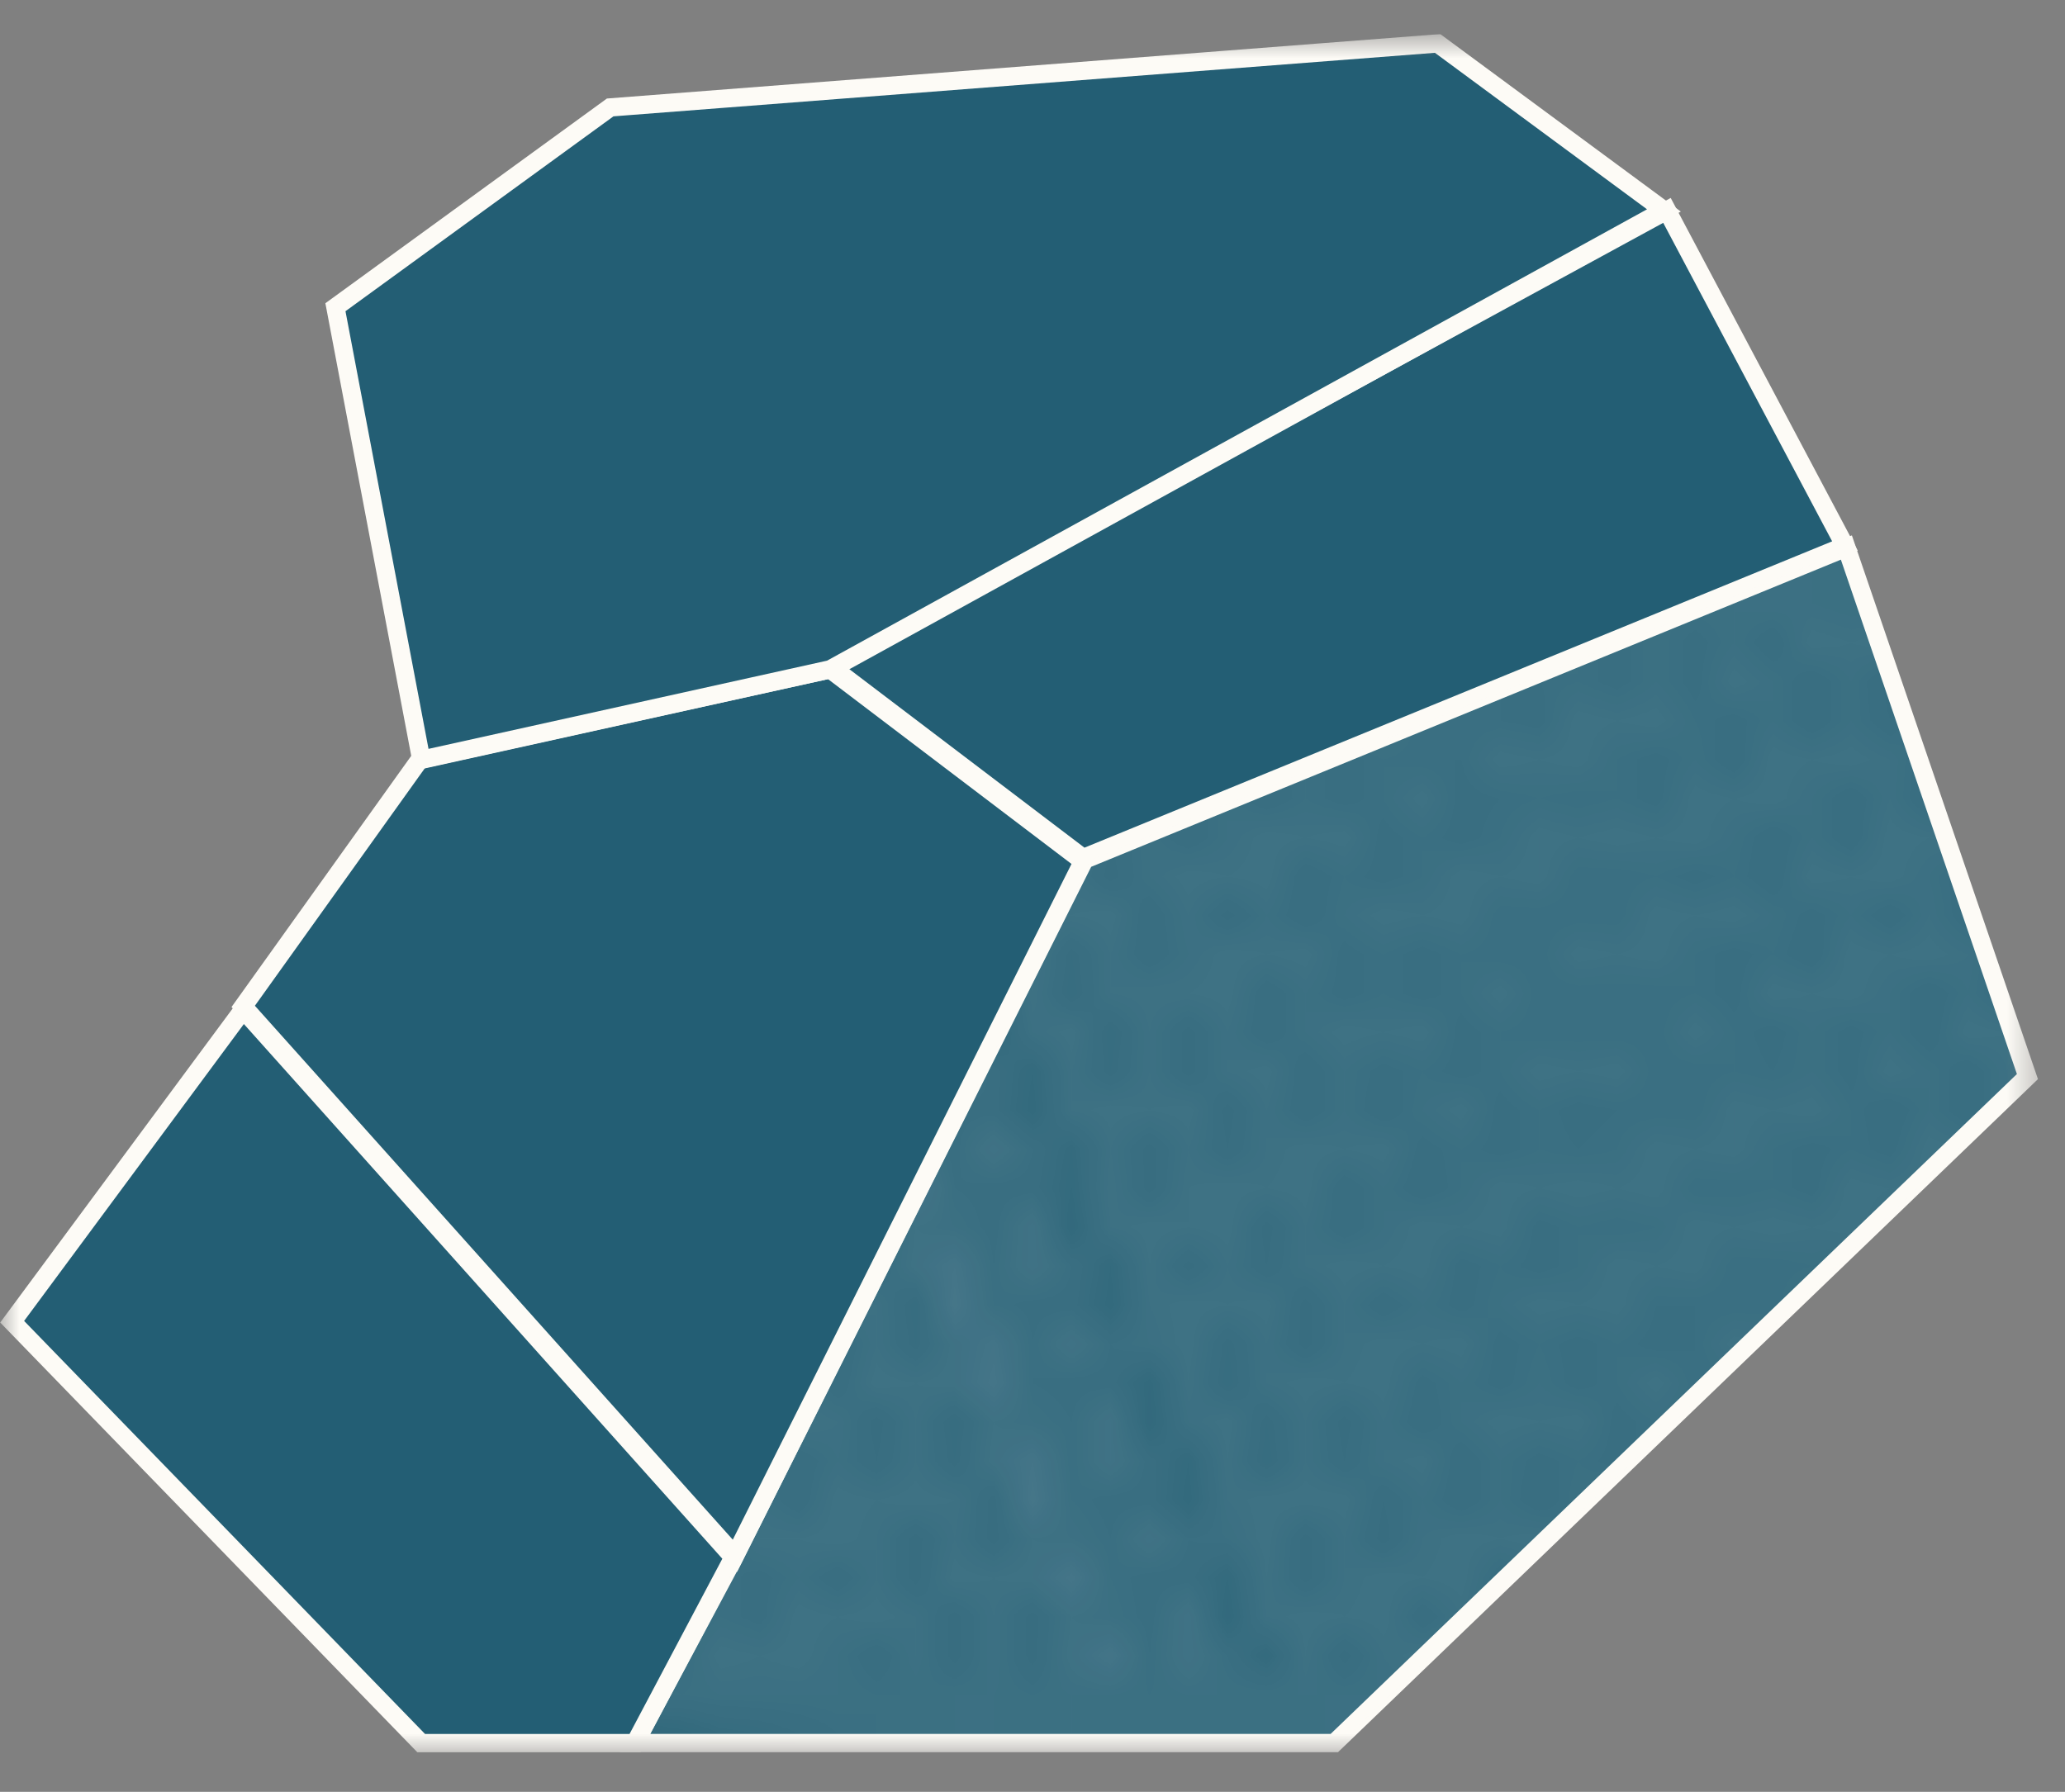 <svg width="53" height="46" viewBox="0 0 53 46" fill="none" xmlns="http://www.w3.org/2000/svg">
<rect x="0" y="0" width="53" height="46" fill="#808080" stroke="none"/>
<g clip-path="url(#clip0_2307_32581)">
<mask id="mask0_2307_32581" style="mask-type:luminance" maskUnits="userSpaceOnUse" x="0" y="0" width="53" height="46">
<path d="M52.5 0.875H0V45.125H52.5V0.875Z" fill="white"/>
</mask>
<g mask="url(#mask0_2307_32581)">
<path d="M16.297 44.747L18.821 40.019L27.836 22.069L47.389 14.056L52.036 27.638L34.247 44.747H16.297Z" fill="#235E74" stroke="#FDFBF6" stroke-width="0.469"/>
<path d="M0.312 33.931L6.242 25.918L18.823 39.981L16.299 44.749H10.81L0.312 33.931Z" fill="#235E74" stroke="#FDFBF6" stroke-width="0.469"/>
<path d="M21.307 17.182L10.77 19.506L6.242 25.836L18.863 39.94L27.798 22.11L21.307 17.182Z" fill="#235E74" stroke="#FDFBF6" stroke-width="0.469"/>
<path d="M27.799 22.029L21.309 17.101L42.784 5.401L47.352 14.016L27.799 22.029Z" fill="#235E74" stroke="#FDFBF6" stroke-width="0.469"/>
<path d="M42.706 5.402L21.311 17.182L10.813 19.506L8.609 7.887L15.661 2.758L36.897 1.115L42.706 5.402Z" fill="#235E74" stroke="#FDFBF6" stroke-width="0.469"/>
<mask id="mask1_2307_32581" style="mask-type:alpha" maskUnits="userSpaceOnUse" x="-3" y="12" width="82" height="35">
<path fill-rule="evenodd" clip-rule="evenodd" d="M37.131 46.074L69.207 15.309L69.152 15.251L37.076 46.016L37.131 46.074ZM75.922 15.787L43.846 46.553L43.79 46.495L75.866 15.729L75.922 15.787ZM1.642 43.547L33.718 12.781L33.663 12.723L1.586 43.489L1.642 43.547ZM-2.195 43.274L29.882 12.508L29.826 12.45L-2.25 43.216L-2.195 43.274ZM37.555 13.054L5.479 43.82L5.423 43.762L37.499 12.997L37.555 13.054ZM9.315 44.093L41.392 13.328L41.336 13.27L9.26 44.036L9.315 44.093ZM45.228 13.601L13.152 44.367L13.096 44.309L45.172 13.543L45.228 13.601ZM16.989 44.64L49.065 13.874L49.01 13.816L16.933 44.582L16.989 44.64ZM52.902 14.147L20.826 44.913L20.77 44.855L52.846 14.089L52.902 14.147ZM24.662 45.186L56.738 14.421L56.683 14.363L24.607 45.129L24.662 45.186ZM60.575 14.694L28.499 45.46L28.443 45.402L60.52 14.636L60.575 14.694ZM32.336 45.733L64.412 14.967L64.356 14.909L32.28 45.675L32.336 45.733ZM68.249 15.24L36.172 46.006L36.117 45.948L68.193 15.182L68.249 15.24ZM40.009 46.279L72.085 15.514L72.03 15.456L39.954 46.221L40.009 46.279ZM-1.235 43.342L30.841 12.576L30.785 12.518L-1.291 43.284L-1.235 43.342ZM34.677 12.85L2.601 43.615L2.546 43.557L34.622 12.792L34.677 12.85ZM6.438 43.889L38.514 13.123L38.459 13.065L6.382 43.831L6.438 43.889ZM42.351 13.396L10.275 44.162L10.219 44.104L42.295 13.338L42.351 13.396ZM14.111 44.435L46.187 13.669L46.132 13.611L14.056 44.377L14.111 44.435ZM50.024 13.943L17.948 44.708L17.892 44.65L49.968 13.885L50.024 13.943ZM21.785 44.981L53.861 14.216L53.806 14.158L21.729 44.924L21.785 44.981ZM57.697 14.489L25.621 45.255L25.566 45.197L57.642 14.431L57.697 14.489ZM29.458 45.528L61.534 14.762L61.479 14.704L29.402 45.47L29.458 45.528ZM65.371 15.035L33.295 45.801L33.239 45.743L65.315 14.977L65.371 15.035ZM73.044 15.582L40.968 46.348L40.913 46.29L72.989 15.524L73.044 15.582ZM44.805 46.621L76.881 15.855L76.826 15.797L44.749 46.563L44.805 46.621ZM31.8 12.645L-0.276 43.41L-0.332 43.353L31.744 12.587L31.8 12.645ZM3.561 43.684L35.637 12.918L35.581 12.86L3.505 43.626L3.561 43.684ZM39.473 13.191L7.397 43.957L7.342 43.899L39.418 13.133L39.473 13.191ZM11.234 44.23L43.31 13.464L43.255 13.406L11.178 44.172L11.234 44.23ZM47.147 13.738L15.07 44.503L15.015 44.446L47.091 13.68L47.147 13.738ZM18.907 44.776L50.983 14.011L50.928 13.953L18.852 44.719L18.907 44.776ZM54.82 14.284L22.744 45.05L22.688 44.992L54.764 14.226L54.82 14.284ZM26.581 45.323L58.657 14.557L58.601 14.499L26.525 45.265L26.581 45.323ZM62.493 14.83L30.417 45.596L30.362 45.538L62.438 14.773L62.493 14.83ZM34.254 45.87L66.33 15.104L66.275 15.046L34.199 45.812L34.254 45.87ZM70.167 15.377L38.091 46.143L38.035 46.085L70.111 15.319L70.167 15.377ZM41.927 46.416L74.003 15.65L73.948 15.592L41.872 46.358L41.927 46.416ZM77.84 15.923L45.764 46.689L45.709 46.631L77.785 15.866L77.84 15.923ZM0.683 43.479L32.759 12.713L32.703 12.655L0.627 43.421L0.683 43.479ZM36.596 12.986L4.519 43.752L4.464 43.694L36.54 12.928L36.596 12.986ZM8.356 44.025L40.432 13.259L40.377 13.201L8.3 43.967L8.356 44.025ZM44.269 13.533L12.193 44.298L12.137 44.24L44.214 13.475L44.269 13.533ZM16.03 44.572L48.106 13.806L48.05 13.748L15.974 44.514L16.03 44.572ZM51.942 14.079L19.866 44.845L19.811 44.787L51.887 14.021L51.942 14.079ZM23.703 45.118L55.779 14.352L55.724 14.294L23.647 45.06L23.703 45.118ZM59.616 14.626L27.54 45.391L27.484 45.334L59.56 14.568L59.616 14.626ZM31.376 45.664L63.453 14.899L63.397 14.841L31.321 45.607L31.376 45.664ZM67.289 15.172L35.213 45.938L35.158 45.88L67.234 15.114L67.289 15.172ZM39.05 46.211L71.126 15.445L71.071 15.387L38.994 46.153L39.05 46.211ZM74.963 15.719L42.886 46.484L42.831 46.426L74.907 15.661L74.963 15.719ZM46.723 46.757L78.799 15.992L78.743 15.934L46.667 46.7L46.723 46.757Z" fill="black"/>
</mask>
<g mask="url(#mask1_2307_32581)">
<path d="M16.453 44.75L18.977 40.022L27.992 22.072L47.545 14.059L52.193 27.641L34.403 44.75H16.453Z" fill="#FDFBF6"/>
</g>
</g>
</g>
<defs>
<clipPath id="clip0_2307_32581">
<rect width="52.5" height="44.25" fill="white" transform="translate(0 0.875)"/>
</clipPath>
</defs>
</svg>

